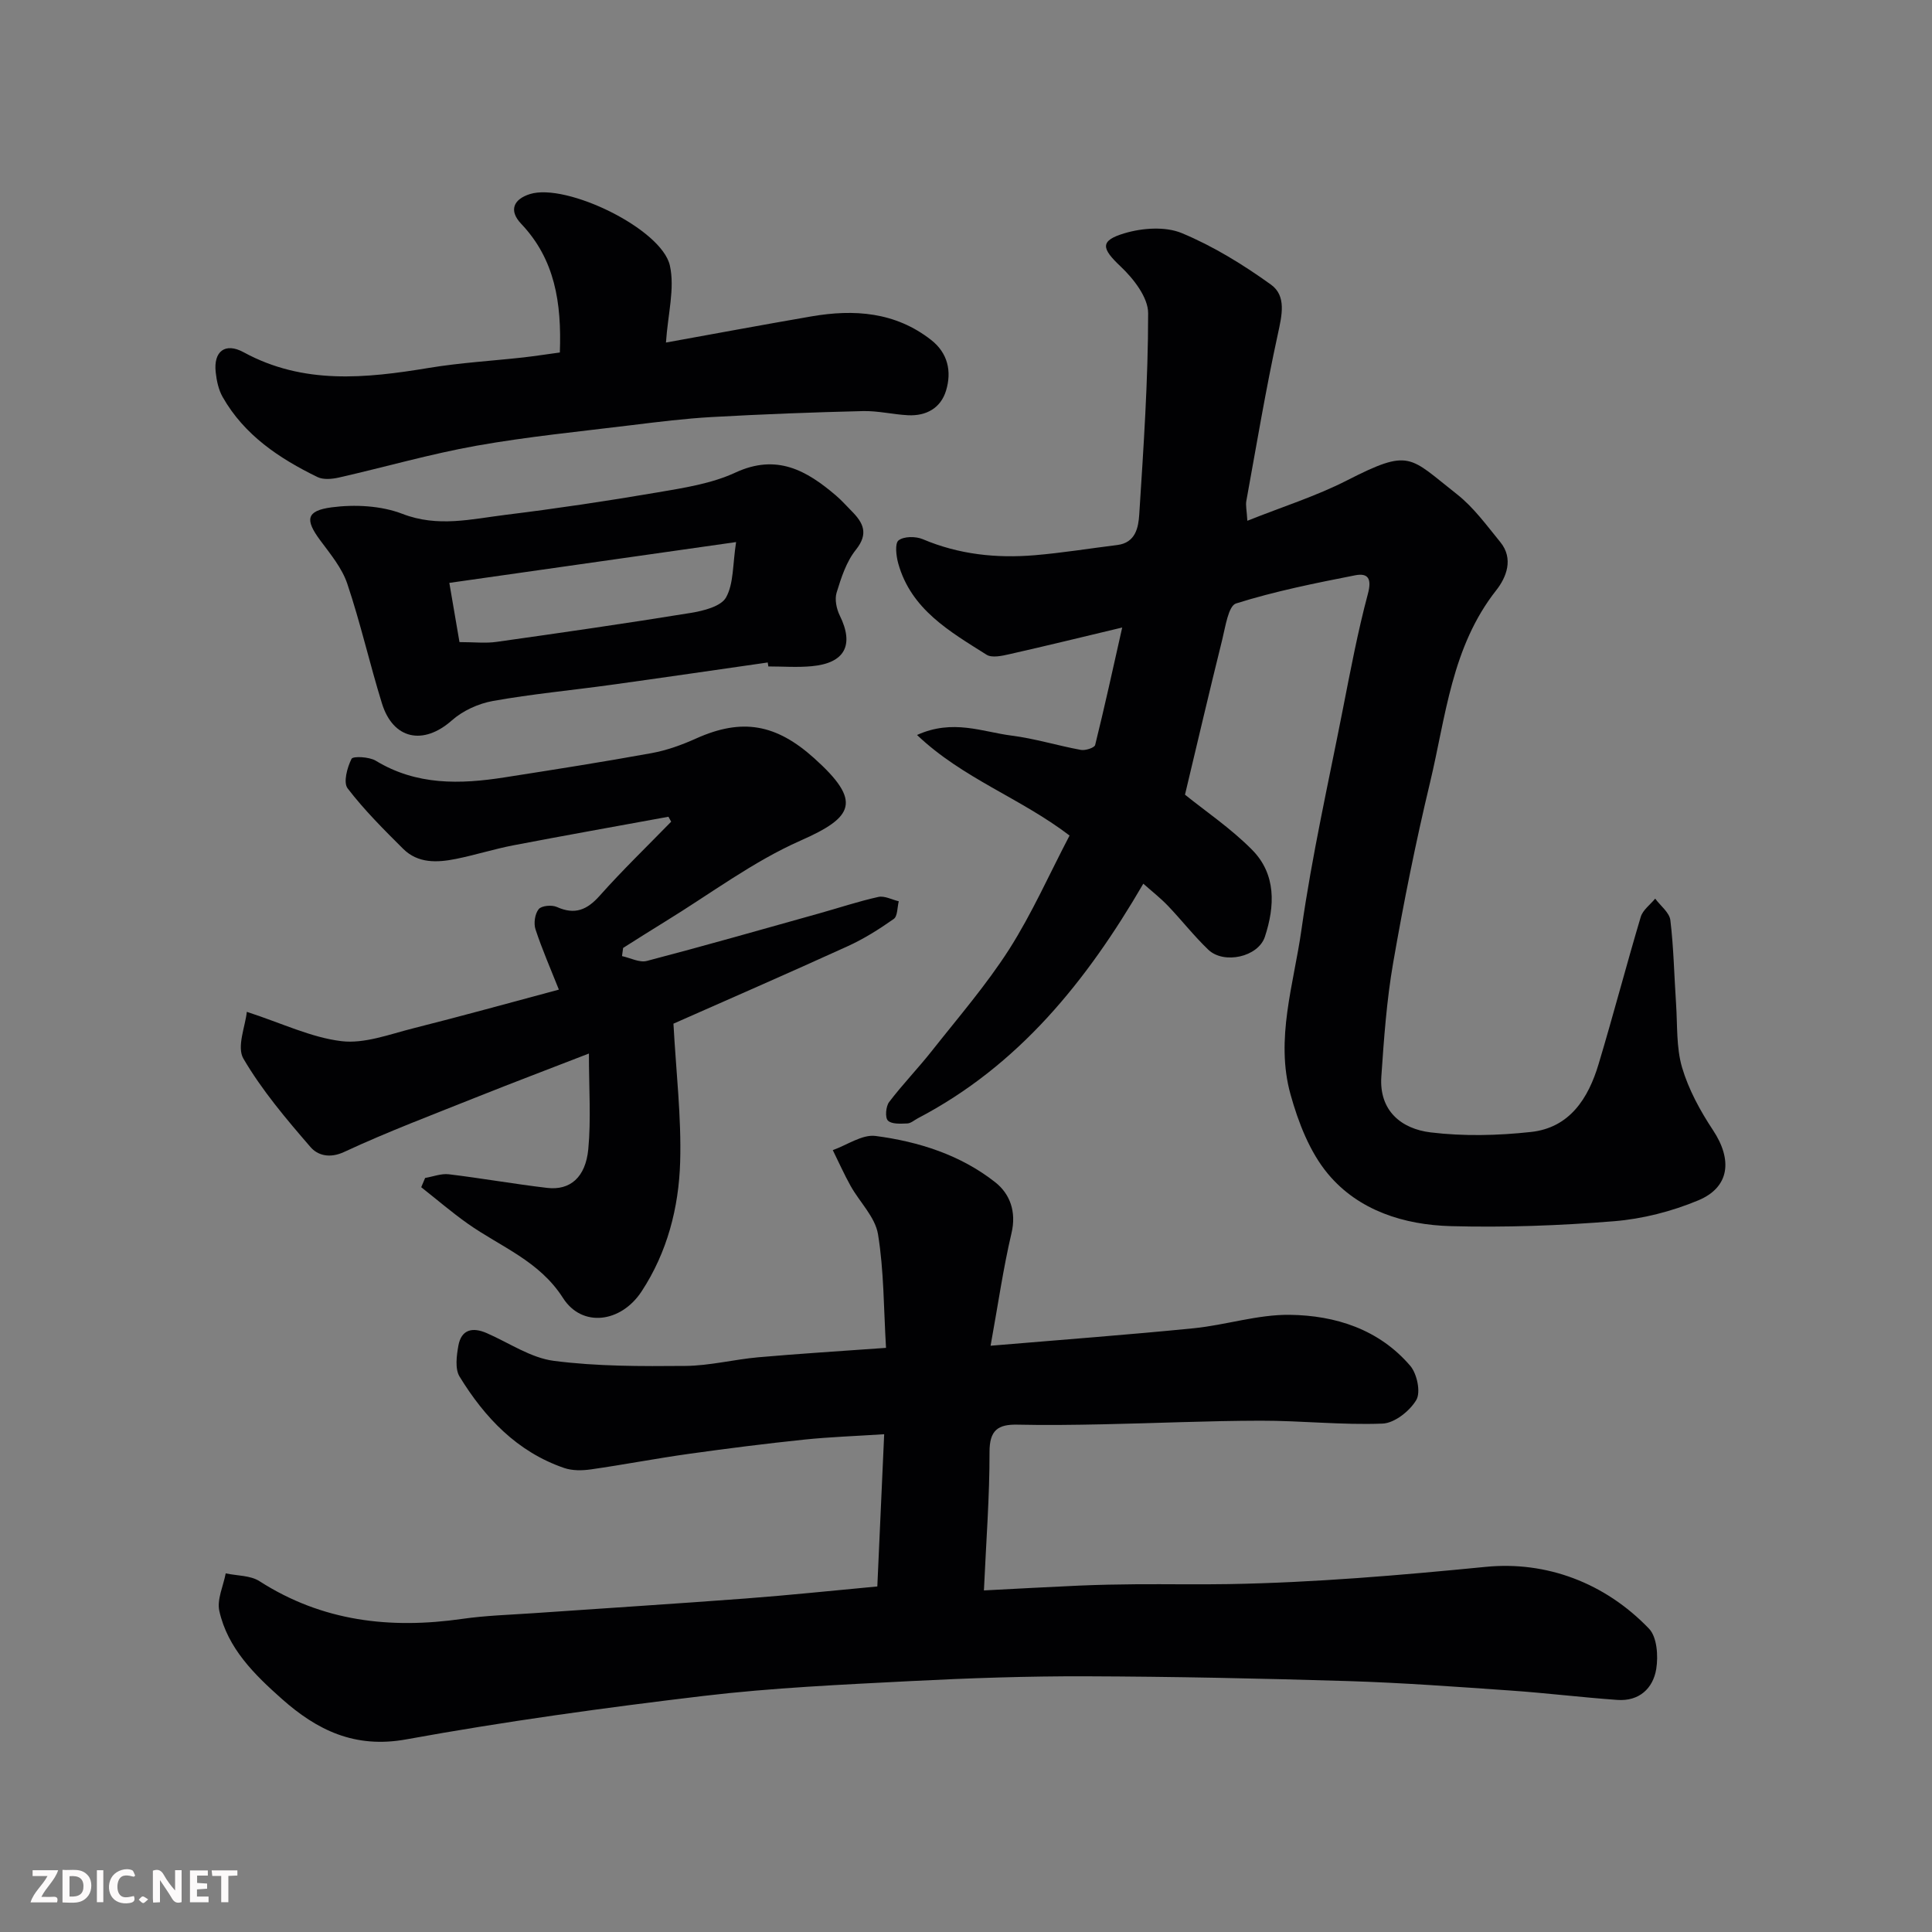<svg enable-background="new 0 0 400 400" viewBox="0 0 400 400" xmlns="http://www.w3.org/2000/svg"><rect x="0" y="0" width="400" height="400" fill="#808080" stroke="none"/><path d="m205.09 278.62c15.19-1.28 28.64-2.28 42.06-3.62 6.66-.67 13.26-2.86 19.87-2.78 9.48.12 18.49 3 24.96 10.56 1.4 1.64 2.2 5.44 1.26 7.05-1.34 2.29-4.51 4.81-6.99 4.91-8.41.33-16.86-.62-25.29-.6-10.93.02-21.86.53-32.8.75-5.83.12-11.66.2-17.49.07-4.06-.09-5.81 1.14-5.8 5.68.02 9.23-.7 18.46-1.16 28.64 7.01-.36 13.38-.72 19.76-1 3.98-.17 7.97-.25 11.95-.28 6.33-.04 12.66.08 18.99-.03 17.8-.31 35.49-1.83 53.22-3.57 12.5-1.23 24.65 3.28 33.78 12.8 1.66 1.73 1.93 5.63 1.5 8.32-.65 4.06-3.56 6.75-8.05 6.43-7.37-.52-14.71-1.43-22.09-1.94-11.19-.78-22.39-1.61-33.6-1.96-18.09-.55-36.19-.93-54.29-.99-12.1-.04-24.21.37-36.29.99-14.31.74-28.67 1.38-42.89 3.07-20.6 2.45-41.19 5.29-61.6 9-10.67 1.94-18.49-1.93-25.77-8.4-5.66-5.03-11.19-10.45-12.92-18.18-.53-2.38.83-5.18 1.32-7.79 2.35.51 5.1.4 7 1.62 12.99 8.34 27.08 9.94 41.99 7.8 4.88-.7 9.85-.84 14.78-1.18 14.63-1.02 29.27-1.94 43.89-3.04 9.01-.68 17.99-1.63 27.25-2.49.46-10.18.92-20.52 1.42-31.52-5.81.38-11.18.56-16.51 1.11-7.98.83-15.95 1.84-23.89 2.95-6.79.95-13.53 2.25-20.31 3.22-1.81.26-3.86.29-5.55-.29-9.75-3.35-16.44-10.42-21.65-18.92-.98-1.6-.62-4.32-.25-6.4.61-3.36 2.92-3.89 5.86-2.61 4.62 2.01 9.11 5.13 13.91 5.75 8.97 1.16 18.14 1.13 27.22 1.05 5.04-.04 10.06-1.34 15.11-1.79 8.5-.75 17.01-1.27 26.44-1.95-.49-8.18-.42-15.96-1.66-23.53-.58-3.54-3.78-6.62-5.66-9.98-1.35-2.41-2.47-4.95-3.7-7.43 2.97-1.05 6.09-3.3 8.87-2.93 8.93 1.17 17.59 3.93 24.77 9.59 3.01 2.37 4.42 6.06 3.36 10.53-1.71 7.27-2.76 14.66-4.33 23.31z" fill="#010103"/><path d="m221.44 172.99c-10.23-7.81-22.1-11.8-31.58-20.82 7.44-3.36 13.53-.64 19.58.13 4.83.61 9.54 2.08 14.35 2.96.93.17 2.81-.44 2.95-1.02 1.95-7.85 3.67-15.75 5.6-24.32-8.3 1.98-15.81 3.82-23.34 5.52-1.54.35-3.63.82-4.75.11-7.6-4.8-15.62-9.35-18.28-18.9-.43-1.55-.73-4.15.07-4.77 1.1-.86 3.55-.86 5-.25 7.48 3.17 15.26 3.99 23.21 3.32 5.71-.48 11.38-1.41 17.07-2.11 3.81-.47 4.38-3.67 4.55-6.34.89-13.88 1.84-27.77 1.84-41.66 0-3.27-3.03-7.15-5.69-9.66-3.95-3.73-4.4-5.34.81-6.89 3.68-1.1 8.43-1.44 11.84-.03 6.52 2.71 12.7 6.52 18.46 10.66 3.25 2.33 2.28 6.36 1.44 10.23-2.5 11.45-4.43 23.03-6.53 34.57-.17.94.09 1.95.21 4.1 7.23-2.89 14.18-5.07 20.59-8.34 13.19-6.73 12.86-4.95 22.81 2.85 3.45 2.71 6.14 6.44 8.96 9.89 2.85 3.47 1.24 7.37-.84 10-9.24 11.73-10.42 26.11-13.69 39.77-2.96 12.35-5.47 24.83-7.64 37.35-1.35 7.77-1.91 15.69-2.45 23.57-.48 7.05 4.14 10.81 10.21 11.54 6.84.83 13.92.66 20.79-.09 8-.88 11.86-6.96 13.98-14.05 3.04-10.12 5.71-20.35 8.73-30.48.43-1.43 1.96-2.53 2.99-3.78 1.09 1.49 2.95 2.88 3.14 4.47.69 5.72.79 11.51 1.18 17.27.3 4.43.02 9.06 1.25 13.24 1.35 4.56 3.75 8.96 6.4 12.96 4.05 6.11 3.49 11.81-3.07 14.54-5.47 2.28-11.51 3.83-17.41 4.31-11.22.91-22.53 1.32-33.78 1.02-9.68-.26-19.12-3.21-25.46-10.82-3.78-4.53-6.15-10.68-7.76-16.48-3.18-11.44.68-22.81 2.27-34.06 2.17-15.32 5.59-30.46 8.57-45.65 1.57-7.99 3.08-16.01 5.18-23.87.85-3.15.07-4.4-2.63-3.87-8.3 1.63-16.62 3.3-24.66 5.83-1.59.5-2.2 4.83-2.86 7.49-2.66 10.71-5.17 21.46-7.71 32.1 4.22 3.41 9.5 6.97 13.89 11.41 5.02 5.07 4.74 11.67 2.65 18.01-1.38 4.19-8.49 5.75-11.71 2.68-2.97-2.84-5.52-6.12-8.37-9.1-1.56-1.63-3.36-3.03-5.09-4.57-11.78 20.25-25.85 37.68-46.7 48.58-.72.38-1.44 1.04-2.18 1.06-1.38.05-3.23.18-4-.6-.62-.63-.43-2.92.25-3.83 2.78-3.66 6-6.98 8.85-10.59 5.47-6.93 11.29-13.66 16.03-21.07 4.72-7.42 8.3-15.53 12.48-23.52z" fill="#010103"/><path d="m138.39 169.1c-10.71 1.96-21.44 3.87-32.14 5.92-3.98.77-7.88 2.01-11.85 2.81-3.88.78-7.86.96-10.93-2.09-4.02-4-8.07-8.04-11.5-12.52-.93-1.22-.09-4.31.81-6.11.3-.6 3.67-.43 5.02.39 8.43 5.13 17.45 4.89 26.65 3.45 10.16-1.59 20.32-3.18 30.43-5.02 3.15-.57 6.28-1.7 9.21-3.02 9.59-4.32 16.63-2.99 24.5 4.09 9.94 8.93 8.16 12.18-2.83 17.03-9.9 4.37-18.77 11.09-28.08 16.79-2.91 1.78-5.78 3.62-8.67 5.44-.08.56-.16 1.13-.23 1.69 1.72.37 3.62 1.4 5.15 1 11.94-3.13 23.82-6.52 35.71-9.85 4.07-1.14 8.1-2.49 12.22-3.4 1.28-.28 2.81.57 4.22.9-.32 1.25-.23 3.09-1.04 3.66-3.04 2.14-6.23 4.15-9.61 5.68-12.43 5.66-24.95 11.11-36 16 .55 10.08 1.66 19.37 1.39 28.62-.28 9.47-2.67 18.72-7.99 26.82-4.26 6.49-12.33 7.54-16.27 1.35-4.92-7.71-12.94-10.59-19.74-15.4-3.32-2.35-6.41-5.01-9.61-7.53l.81-1.92c1.64-.27 3.32-.95 4.9-.76 6.8.82 13.56 2.02 20.36 2.82 4.72.56 7.96-2.15 8.52-8.03.58-6.16.13-12.41.13-19.79-8.66 3.36-15.75 6.04-22.79 8.85-9.34 3.74-18.78 7.29-27.89 11.53-3.08 1.43-5.54.64-6.96-1.01-5.02-5.8-10.05-11.74-13.9-18.32-1.42-2.42.42-6.75.71-9.68 7.35 2.39 13.34 5.32 19.6 6.07 4.76.57 9.9-1.41 14.78-2.64 10.09-2.54 20.11-5.32 30.23-8.03-1.72-4.33-3.48-8.34-4.84-12.48-.41-1.24-.13-3.2.66-4.18.59-.73 2.72-.92 3.76-.45 3.75 1.68 6.26.61 8.89-2.35 4.71-5.29 9.83-10.23 14.78-15.31-.19-.33-.38-.67-.57-1.02z" fill="#010103"/><path d="m115.91 72.98c.38-10.34-1.03-19.29-8-26.64-2.66-2.8-1.54-5.11 1.81-6.16 7.52-2.36 27.27 7.19 28.97 14.8 1.06 4.75-.42 10.06-.81 15.94 9.7-1.75 19.88-3.65 30.09-5.41 8.86-1.53 17.39-.94 24.82 4.88 3.47 2.72 4.28 6.52 3.08 10.48-1.1 3.62-4.1 5.29-7.88 5.1-3.11-.16-6.21-.93-9.3-.86-10.42.25-20.84.65-31.25 1.23-5.56.31-11.11 1-16.65 1.68-10.72 1.32-21.5 2.37-32.13 4.26-9.58 1.71-18.99 4.43-28.5 6.59-1.41.32-3.21.49-4.43-.1-7.91-3.86-15.14-8.67-19.63-16.57-.86-1.51-1.25-3.38-1.44-5.13-.49-4.33 1.96-6.22 5.78-4.14 12.36 6.74 25.26 5.41 38.36 3.24 6.47-1.07 13.05-1.45 19.57-2.17 2.41-.28 4.81-.65 7.54-1.02z" fill="#010103"/><path d="m158.95 137.16c-10.86 1.55-21.71 3.15-32.58 4.65-8.11 1.12-16.28 1.88-24.32 3.32-3.01.54-6.23 2.01-8.51 4.03-5.87 5.19-12.15 3.97-14.47-3.55-2.54-8.21-4.43-16.62-7.17-24.76-1.1-3.27-3.52-6.17-5.63-9.02-3.11-4.2-2.93-6.09 2.38-6.79 4.79-.63 10.23-.36 14.67 1.35 7.34 2.84 14.3 1.07 21.37.2 10.54-1.3 21.06-2.87 31.53-4.66 5.43-.93 11.1-1.8 16.02-4.08 8.58-3.98 14.77-.45 20.87 4.77 1.14.97 2.13 2.11 3.19 3.17 2.42 2.44 3.6 4.67.89 8.05-1.97 2.46-3.03 5.77-3.98 8.86-.43 1.4-.02 3.37.66 4.75 3 6.08 1.08 9.84-5.8 10.48-2.97.28-5.99.05-8.99.05-.05-.27-.09-.54-.13-.82zm-63.82-4.22c3.06 0 5.42.28 7.7-.05 13.4-1.89 26.8-3.82 40.16-5.99 2.63-.43 6.28-1.33 7.33-3.21 1.6-2.86 1.35-6.76 2.08-11.46-20.54 2.92-39.97 5.69-59.37 8.45.81 4.69 1.43 8.34 2.1 12.26z" fill="#010103"/><g fill="#fcfafa"><path d="m37.59 393.81c-.92.31-1.52.05-2-.78-.7-1.2-1.52-2.34-2.47-3.78v4.59c-.55.03-.95.05-1.41.07-.03-.37-.06-.64-.06-.91 0-1.91 0-3.81 0-5.7 1.13-.41 1.77-.03 2.29.91.62 1.11 1.38 2.14 2.31 3.19v-4.2h1.35v6.61z"/><path d="m12.94 393.88v-6.75c1.9.19 3.93-.54 5.37 1.29.8 1.01.78 2.88.03 3.97-1.37 1.97-3.4 1.51-5.4 1.49m1.45-1.22c2.04.12 2.92-.58 2.89-2.21-.03-1.51-.98-2.19-2.89-2z"/><path d="m11.81 393.87h-5.49c.68-2.18 2.47-3.48 3.51-5.45h-3.08v-1.21h5.29c-.71 2.13-2.44 3.48-3.47 5.51.86 0 1.63.04 2.39-.01.79-.05 1.14.21.85 1.16"/><path d="m39.33 393.86v-6.61h3.7v1.07h-2.22v1.52c.68.04 1.34.09 2.07.13v1.07c-.72.05-1.38.09-2.1.14v1.48h2.4v1.19h-3.84z"/><path d="m27.71 388.56c-1.15-.3-2.46-.61-3.1.64-.37.73-.41 1.93-.06 2.67.63 1.35 1.99.93 3.17.68.35.94-.01 1.32-.93 1.46-1.62.25-3.05-.27-3.76-1.48-.73-1.24-.6-3.03.31-4.17.88-1.11 2.71-1.7 4-1.16.32.13.44.74.65 1.12-.1.08-.19.16-.28.24"/><path d="m49.15 387.24v1.07c-.59.02-1.17.05-1.87.08v5.44h-1.48v-5.44h-1.85c-.05-.4-.08-.73-.13-1.15z"/><path d="m20.06 387.21h1.33v6.62h-1.33z"/><path d="m30.68 393.25c-.49.38-.8.79-1.05.76-.32-.05-.6-.45-.9-.7.26-.24.51-.64.8-.67.29-.04.62.3 1.15.61"/></g></svg>